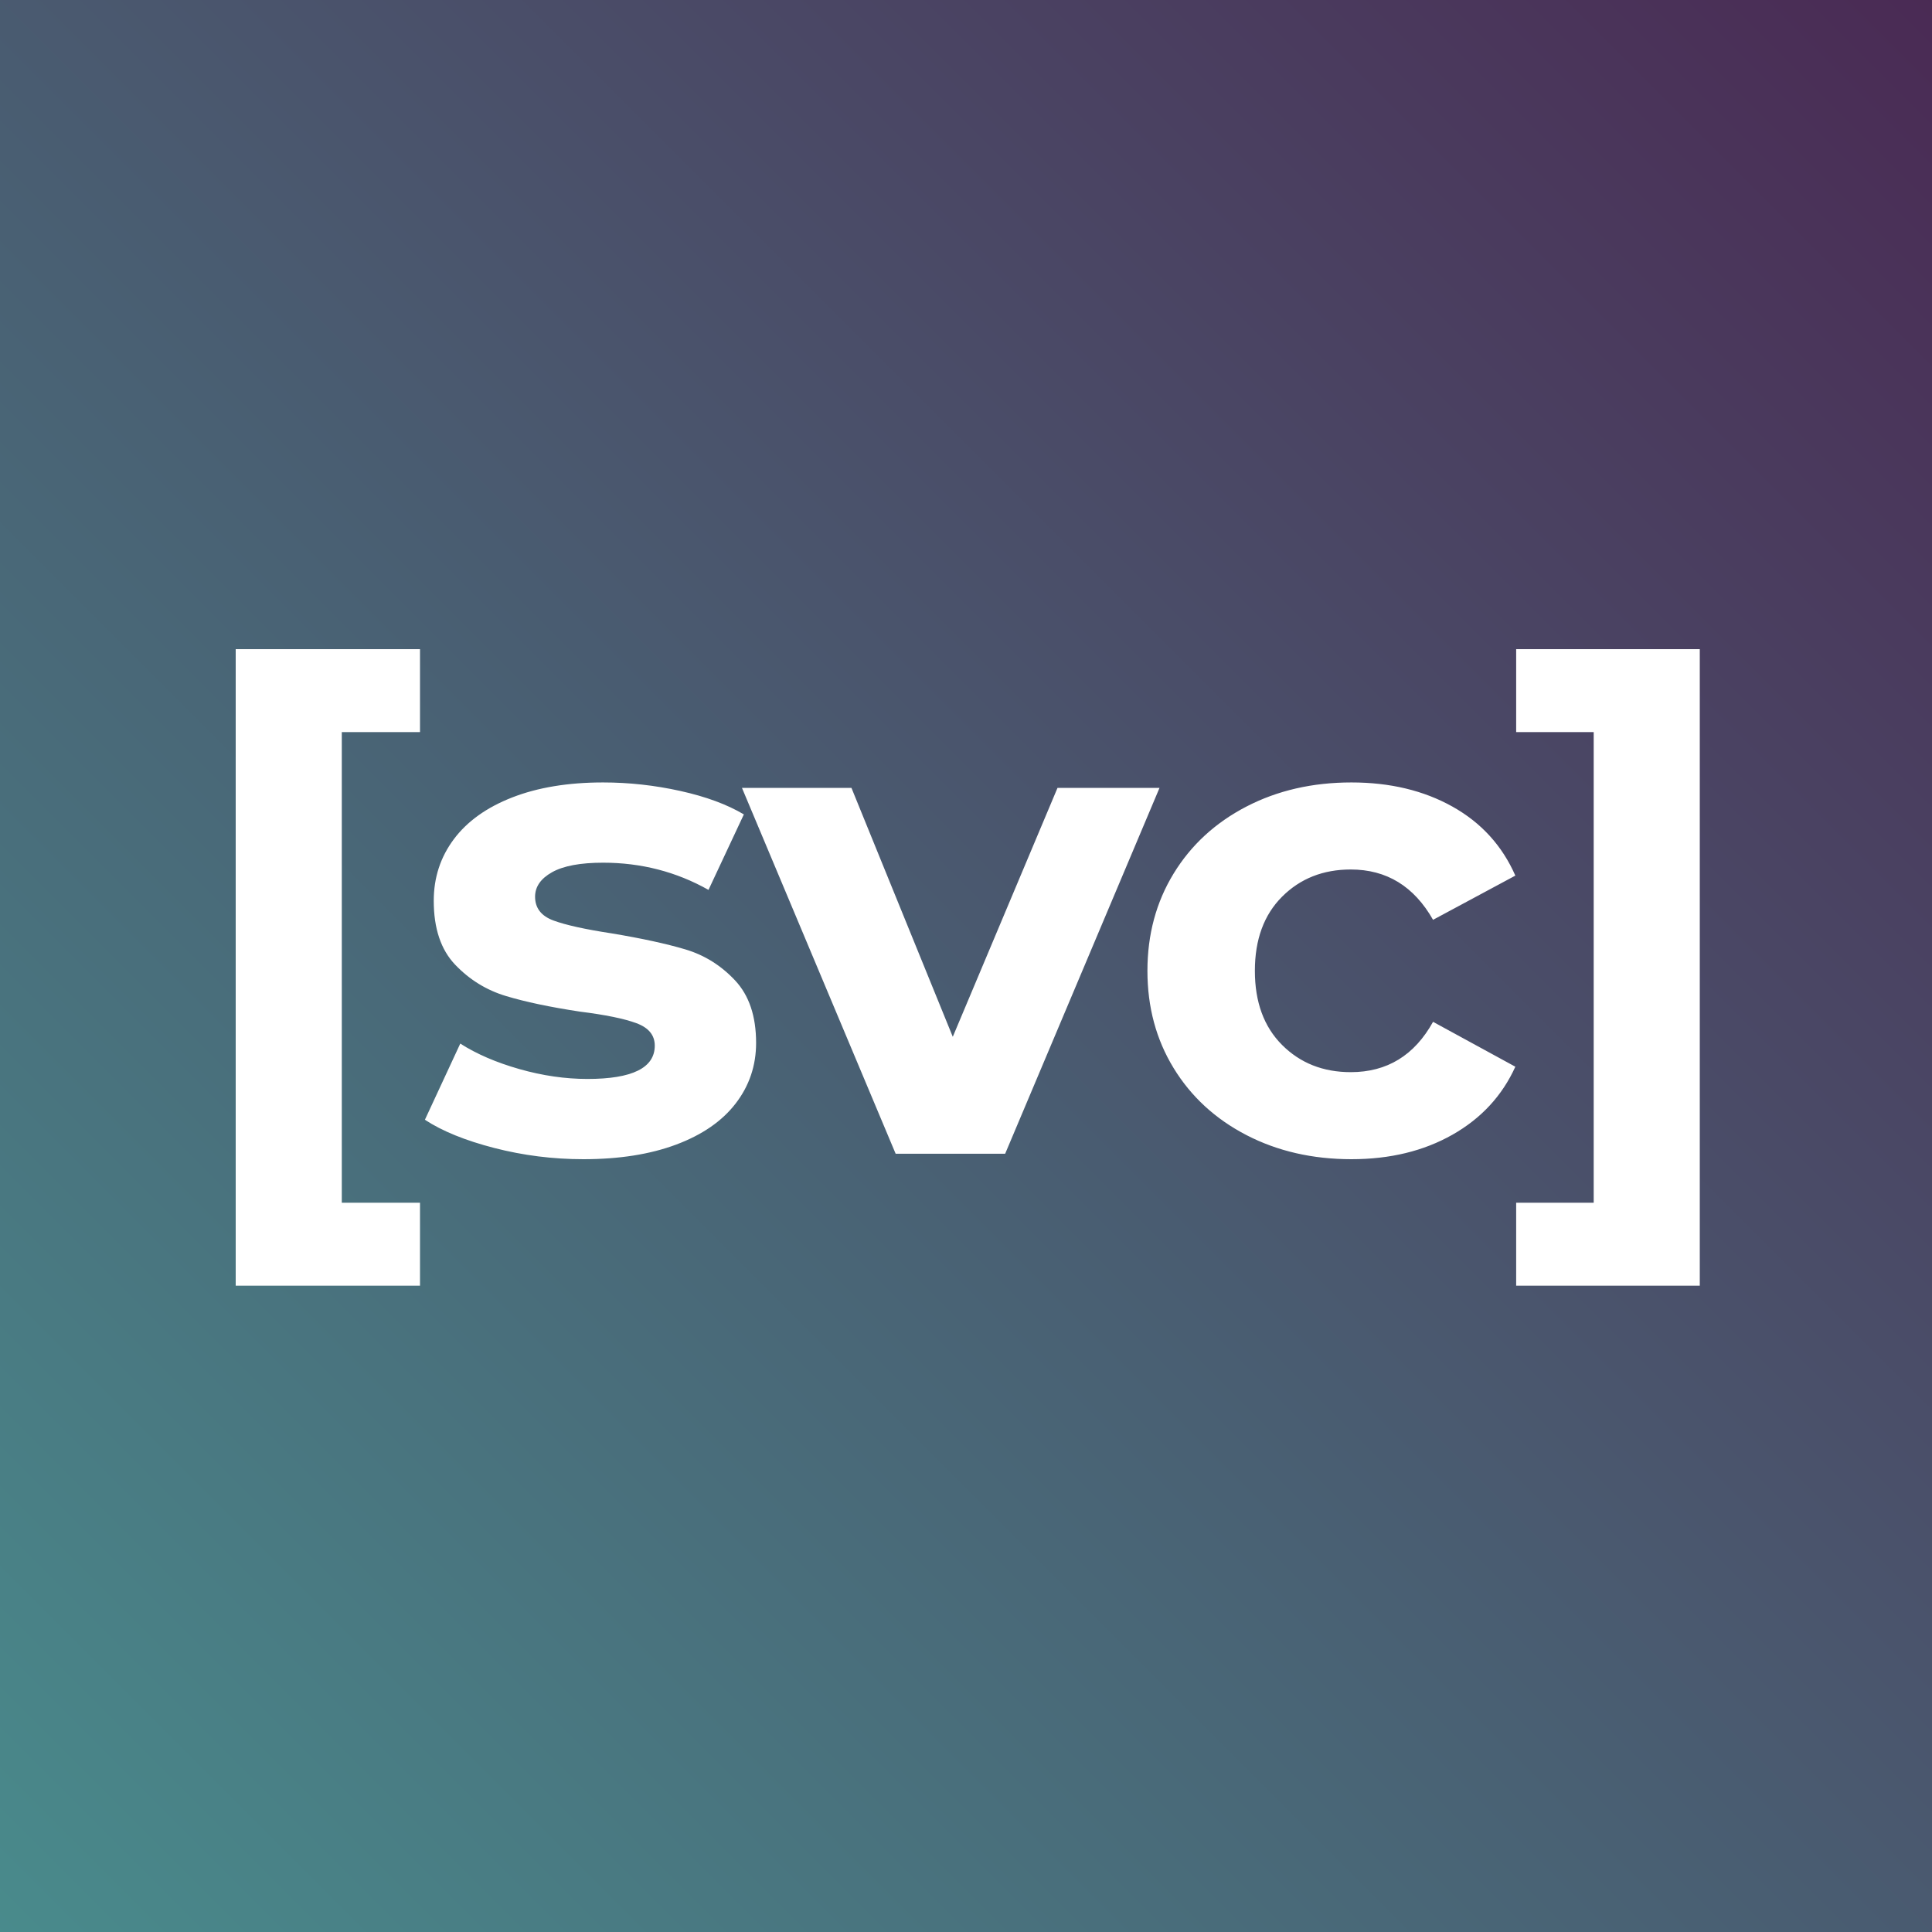 <?xml version="1.0" encoding="UTF-8"?>
<svg width="500px" height="500px" viewBox="0 0 500 500" version="1.1" xmlns="http://www.w3.org/2000/svg" xmlns:xlink="http://www.w3.org/1999/xlink">
    <rect x="0" y="0" width="500" height="500" fill="#333333" stroke="none"/>
    <title>svc-favicon</title>
    <defs>
        <linearGradient x1="100%" y1="0%" x2="0%" y2="100%" id="linearGradient-1">
            <stop stop-color="#4A2A54" offset="0%"></stop>
            <stop stop-color="#498B8C" offset="100%"></stop>
        </linearGradient>
    </defs>
    <g id="svc-favicon" stroke="none" stroke-width="1" fill="none" fill-rule="evenodd">
        <rect id="Rectangle" fill="url(#linearGradient-1)" fill-rule="nonzero" x="0" y="0" width="500" height="500"></rect>
        <path d="M108.696,332.736 L108.696,311.264 L88.456,311.264 L88.456,189.472 L108.696,189.472 L108.696,168 L61,168 L61,332.736 L108.696,332.736 Z M150.974,300 C160.243,300 168.251,298.739 174.998,296.216 C181.744,293.693 186.878,290.144 190.398,285.568 C193.918,280.992 195.678,275.771 195.678,269.904 C195.678,262.981 193.859,257.584 190.222,253.712 C186.584,249.84 182.302,247.171 177.374,245.704 C172.446,244.237 166.11,242.859 158.366,241.568 C151.443,240.512 146.398,239.397 143.23,238.224 C140.062,237.051 138.478,234.997 138.478,232.064 C138.478,229.483 139.944,227.371 142.878,225.728 C145.811,224.085 150.211,223.264 156.078,223.264 C165.934,223.264 175.027,225.611 183.358,230.304 L183.358,230.304 L192.51,210.768 C188.168,208.187 182.683,206.163 176.054,204.696 C169.424,203.229 162.766,202.496 156.078,202.496 C147.043,202.496 139.211,203.787 132.582,206.368 C125.952,208.949 120.907,212.557 117.446,217.192 C113.984,221.827 112.254,227.136 112.254,233.12 C112.254,240.277 114.102,245.792 117.798,249.664 C121.494,253.536 125.864,256.235 130.91,257.76 C135.955,259.285 142.35,260.635 150.094,261.808 C156.664,262.629 161.534,263.627 164.702,264.8 C167.87,265.973 169.454,267.909 169.454,270.608 C169.454,276.357 163.646,279.232 152.03,279.232 C146.28,279.232 140.414,278.381 134.43,276.68 C128.446,274.979 123.342,272.779 119.118,270.08 L119.118,270.08 L109.966,289.792 C114.424,292.725 120.408,295.16 127.918,297.096 C135.427,299.032 143.112,300 150.974,300 Z M260.131,298.592 L300.083,203.904 L273.683,203.904 L246.579,268.32 L220.355,203.904 L192.019,203.904 L231.795,298.592 L260.131,298.592 Z M349.753,300 C359.726,300 368.438,297.888 375.889,293.664 C383.34,289.44 388.766,283.573 392.169,276.064 L392.169,276.064 L370.873,264.448 C366.062,273.131 358.964,277.472 349.577,277.472 C342.42,277.472 336.494,275.125 331.801,270.432 C327.108,265.739 324.761,259.344 324.761,251.248 C324.761,243.152 327.108,236.757 331.801,232.064 C336.494,227.371 342.42,225.024 349.577,225.024 C358.846,225.024 365.945,229.365 370.873,238.048 L370.873,238.048 L392.169,226.608 C388.766,218.864 383.34,212.909 375.889,208.744 C368.438,204.579 359.726,202.496 349.753,202.496 C339.662,202.496 330.598,204.579 322.561,208.744 C314.524,212.909 308.246,218.688 303.729,226.08 C299.212,233.472 296.953,241.861 296.953,251.248 C296.953,260.635 299.212,269.024 303.729,276.416 C308.246,283.808 314.524,289.587 322.561,293.752 C330.598,297.917 339.662,300 349.753,300 Z M439.903,332.736 L439.903,168 L392.383,168 L392.383,189.472 L412.447,189.472 L412.447,311.264 L392.383,311.264 L392.383,332.736 L439.903,332.736 Z" id="[svc]" fill="#FFFFFF" fill-rule="nonzero"></path>
    </g>
</svg>